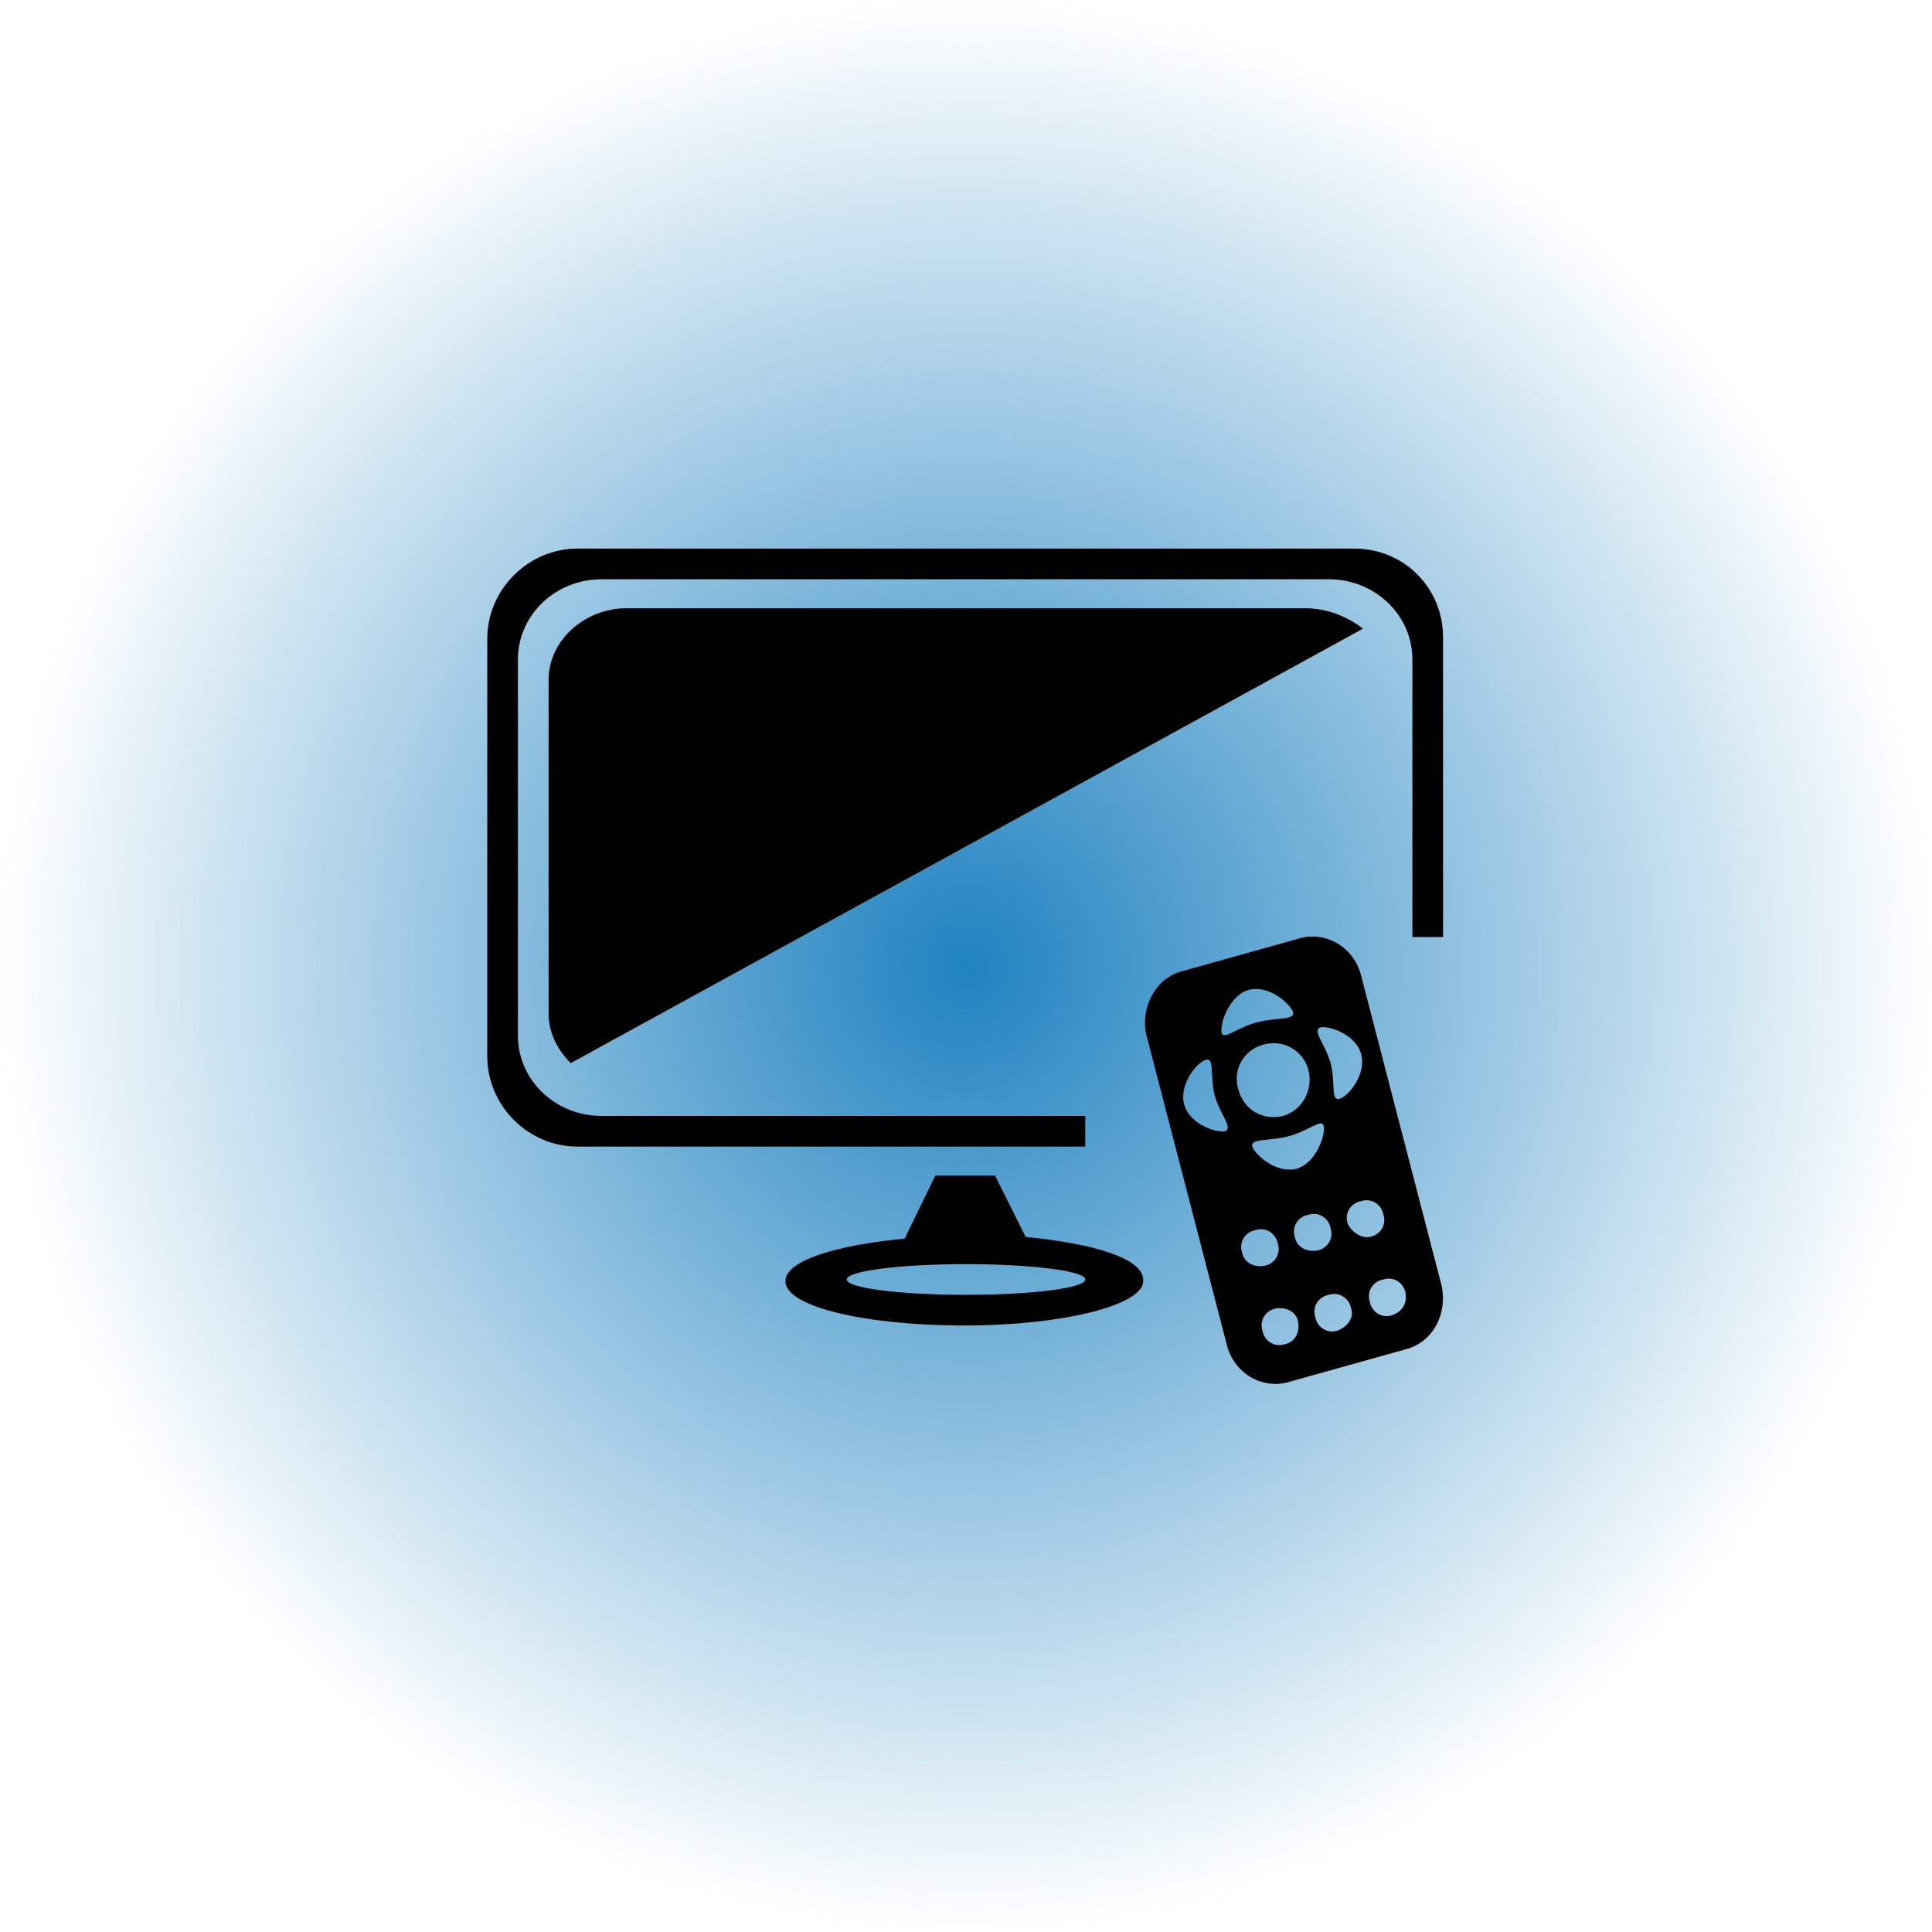 <?xml version="1.0" encoding="utf-8"?>
<!-- Generator: Adobe Illustrator 21.1.0, SVG Export Plug-In . SVG Version: 6.00 Build 0)  -->
<!DOCTYPE svg PUBLIC "-//W3C//DTD SVG 1.1//EN" "http://www.w3.org/Graphics/SVG/1.1/DTD/svg11.dtd">
<svg version="1.1" id="Livello_1" xmlns="http://www.w3.org/2000/svg" xmlns:xlink="http://www.w3.org/1999/xlink" x="0px" y="0px"
	 viewBox="0 0 113.4 113.4" style="enable-background:new 0 0 113.4 113.4;" xml:space="preserve">
<style type="text/css">
	.st0{fill:url(#SVGID_1_);}
	.st1{fill-rule:evenodd;clip-rule:evenodd;}
	.st2{fill:url(#SVGID_2_);}
	.st3{fill:url(#SVGID_3_);}
	.st4{fill:url(#SVGID_4_);}
	.st5{fill:url(#SVGID_5_);}
	.st6{fill:url(#SVGID_6_);}
	.st7{fill:url(#SVGID_7_);}
	.st8{fill:url(#SVGID_8_);}
	.st9{fill:url(#SVGID_9_);}
	.st10{fill:url(#SVGID_10_);}
	.st11{fill:url(#SVGID_11_);}
	.st12{fill:url(#SVGID_12_);}
	.st13{fill:url(#SVGID_13_);}
	.st14{fill:url(#SVGID_14_);}
	.st15{fill:#1A171B;}
	.st16{fill:url(#SVGID_15_);}
	.st17{fill:#FFFFFF;}
	.st18{fill-rule:evenodd;clip-rule:evenodd;fill:#1A171B;}
</style>
<radialGradient id="SVGID_1_" cx="56.693" cy="56.693" r="56.693" gradientUnits="userSpaceOnUse">
	<stop  offset="0" style="stop-color:#1F82C0"/>
	<stop  offset="1" style="stop-color:#1F82C0;stop-opacity:0"/>
</radialGradient>
<circle class="st0" cx="56.7" cy="56.7" r="56.7"/>
<g id="_x30_9">
	<g>
		<path class="st1" d="M60.2,72.6L58.4,69h-3.5l-1.8,3.7c-4.1,0.4-7,1.3-7,2.5c0,1.5,4.7,2.6,10.5,2.6s10.5-1.2,10.5-2.6
			C67.2,73.9,64.3,73,60.2,72.6z M56.7,76c-3.9,0-7-0.4-7-0.9c0-0.5,3.1-0.9,7-0.9s7,0.4,7,0.9C63.7,75.6,60.6,76,56.7,76z
			 M76.6,35.7H36.8c-2.5,0-4.6,1.9-4.6,4.2v19.6c0,1.1,0.5,2.1,1.3,2.9l46.5-25.5C79.1,36.2,77.9,35.7,76.6,35.7z M79.9,57.3
			c-0.4-1.7-2.1-2.7-3.7-2.2l-6.8,1.9c-1.6,0.4-2.5,2.2-2.1,3.8L72,78.9c0.4,1.7,2.1,2.7,3.7,2.2l6.8-1.9c1.6-0.4,2.5-2.1,2.1-3.8
			L79.9,57.3z M77.5,60.3c0.5-0.1,2.1,0.4,2.4,1.6c0.3,1.2-0.8,2.5-1.3,2.6c-0.5,0.1-0.2-0.9-0.5-2.1C77.8,61.3,77,60.5,77.5,60.3z
			 M76.1,68.6c-1.2,0.3-2.4-0.8-2.6-1.3c-0.1-0.5,0.9-0.3,2.1-0.6c1.2-0.3,2-1.1,2.1-0.6C77.8,66.7,77.2,68.3,76.1,68.6z M73.3,58.1
			c1.2-0.3,2.4,0.8,2.6,1.3c0.1,0.5-0.9,0.3-2.1,0.6c-1.2,0.3-2,1.1-2.1,0.6C71.6,60,72.2,58.4,73.3,58.1z M71.9,66.4
			c-0.5,0.1-2.1-0.4-2.4-1.6c-0.3-1.2,0.8-2.5,1.3-2.6c0.5-0.1,0.2,0.9,0.5,2.1C71.6,65.4,72.4,66.2,71.9,66.4z M74.2,61.3
			c1.2-0.3,2.3,0.4,2.6,1.5c0.3,1.2-0.4,2.4-1.5,2.7c-1.2,0.3-2.3-0.4-2.6-1.5C72.3,62.8,73,61.6,74.2,61.3z M72.9,73.5
			c-0.2-0.6,0.2-1.2,0.8-1.3c0.6-0.2,1.2,0.2,1.3,0.8c0.2,0.6-0.2,1.2-0.8,1.3C73.6,74.4,73,74.1,72.9,73.5z M75.4,78.9
			c-0.6,0.2-1.2-0.2-1.3-0.8c-0.2-0.6,0.2-1.2,0.8-1.3s1.2,0.2,1.3,0.8C76.3,78.2,76,78.8,75.4,78.9z M76,72.6
			c-0.2-0.6,0.2-1.2,0.8-1.3c0.6-0.2,1.2,0.2,1.3,0.8c0.2,0.6-0.2,1.2-0.8,1.3C76.7,73.5,76.1,73.2,76,72.6z M78.5,78.1
			c-0.6,0.2-1.2-0.2-1.3-0.8c-0.2-0.6,0.2-1.2,0.8-1.3c0.6-0.2,1.2,0.2,1.3,0.8C79.5,77.3,79.1,77.9,78.5,78.1z M79.1,71.8
			c-0.2-0.6,0.2-1.2,0.8-1.3c0.6-0.2,1.2,0.2,1.3,0.8c0.2,0.6-0.2,1.2-0.8,1.3C79.9,72.7,79.3,72.3,79.1,71.8z M81.7,77.2
			c-0.6,0.2-1.2-0.2-1.3-0.8c-0.2-0.6,0.2-1.2,0.8-1.3c0.6-0.2,1.2,0.2,1.3,0.8C82.6,76.5,82.3,77,81.7,77.2z M79.5,32.2H33.9
			c-2.9,0-5.3,2.4-5.3,5.3V62c0,2.9,2.4,5.3,5.3,5.3h29.8v-1.8H35.3c-2.7,0-4.9-2.1-4.9-4.7V38.7c0-2.6,2.2-4.7,4.9-4.7H78
			c2.7,0,4.9,2.1,4.9,4.7v16.3h1.8V37.4C84.7,34.5,82.4,32.2,79.5,32.2z"/>
	</g>
</g>
</svg>
